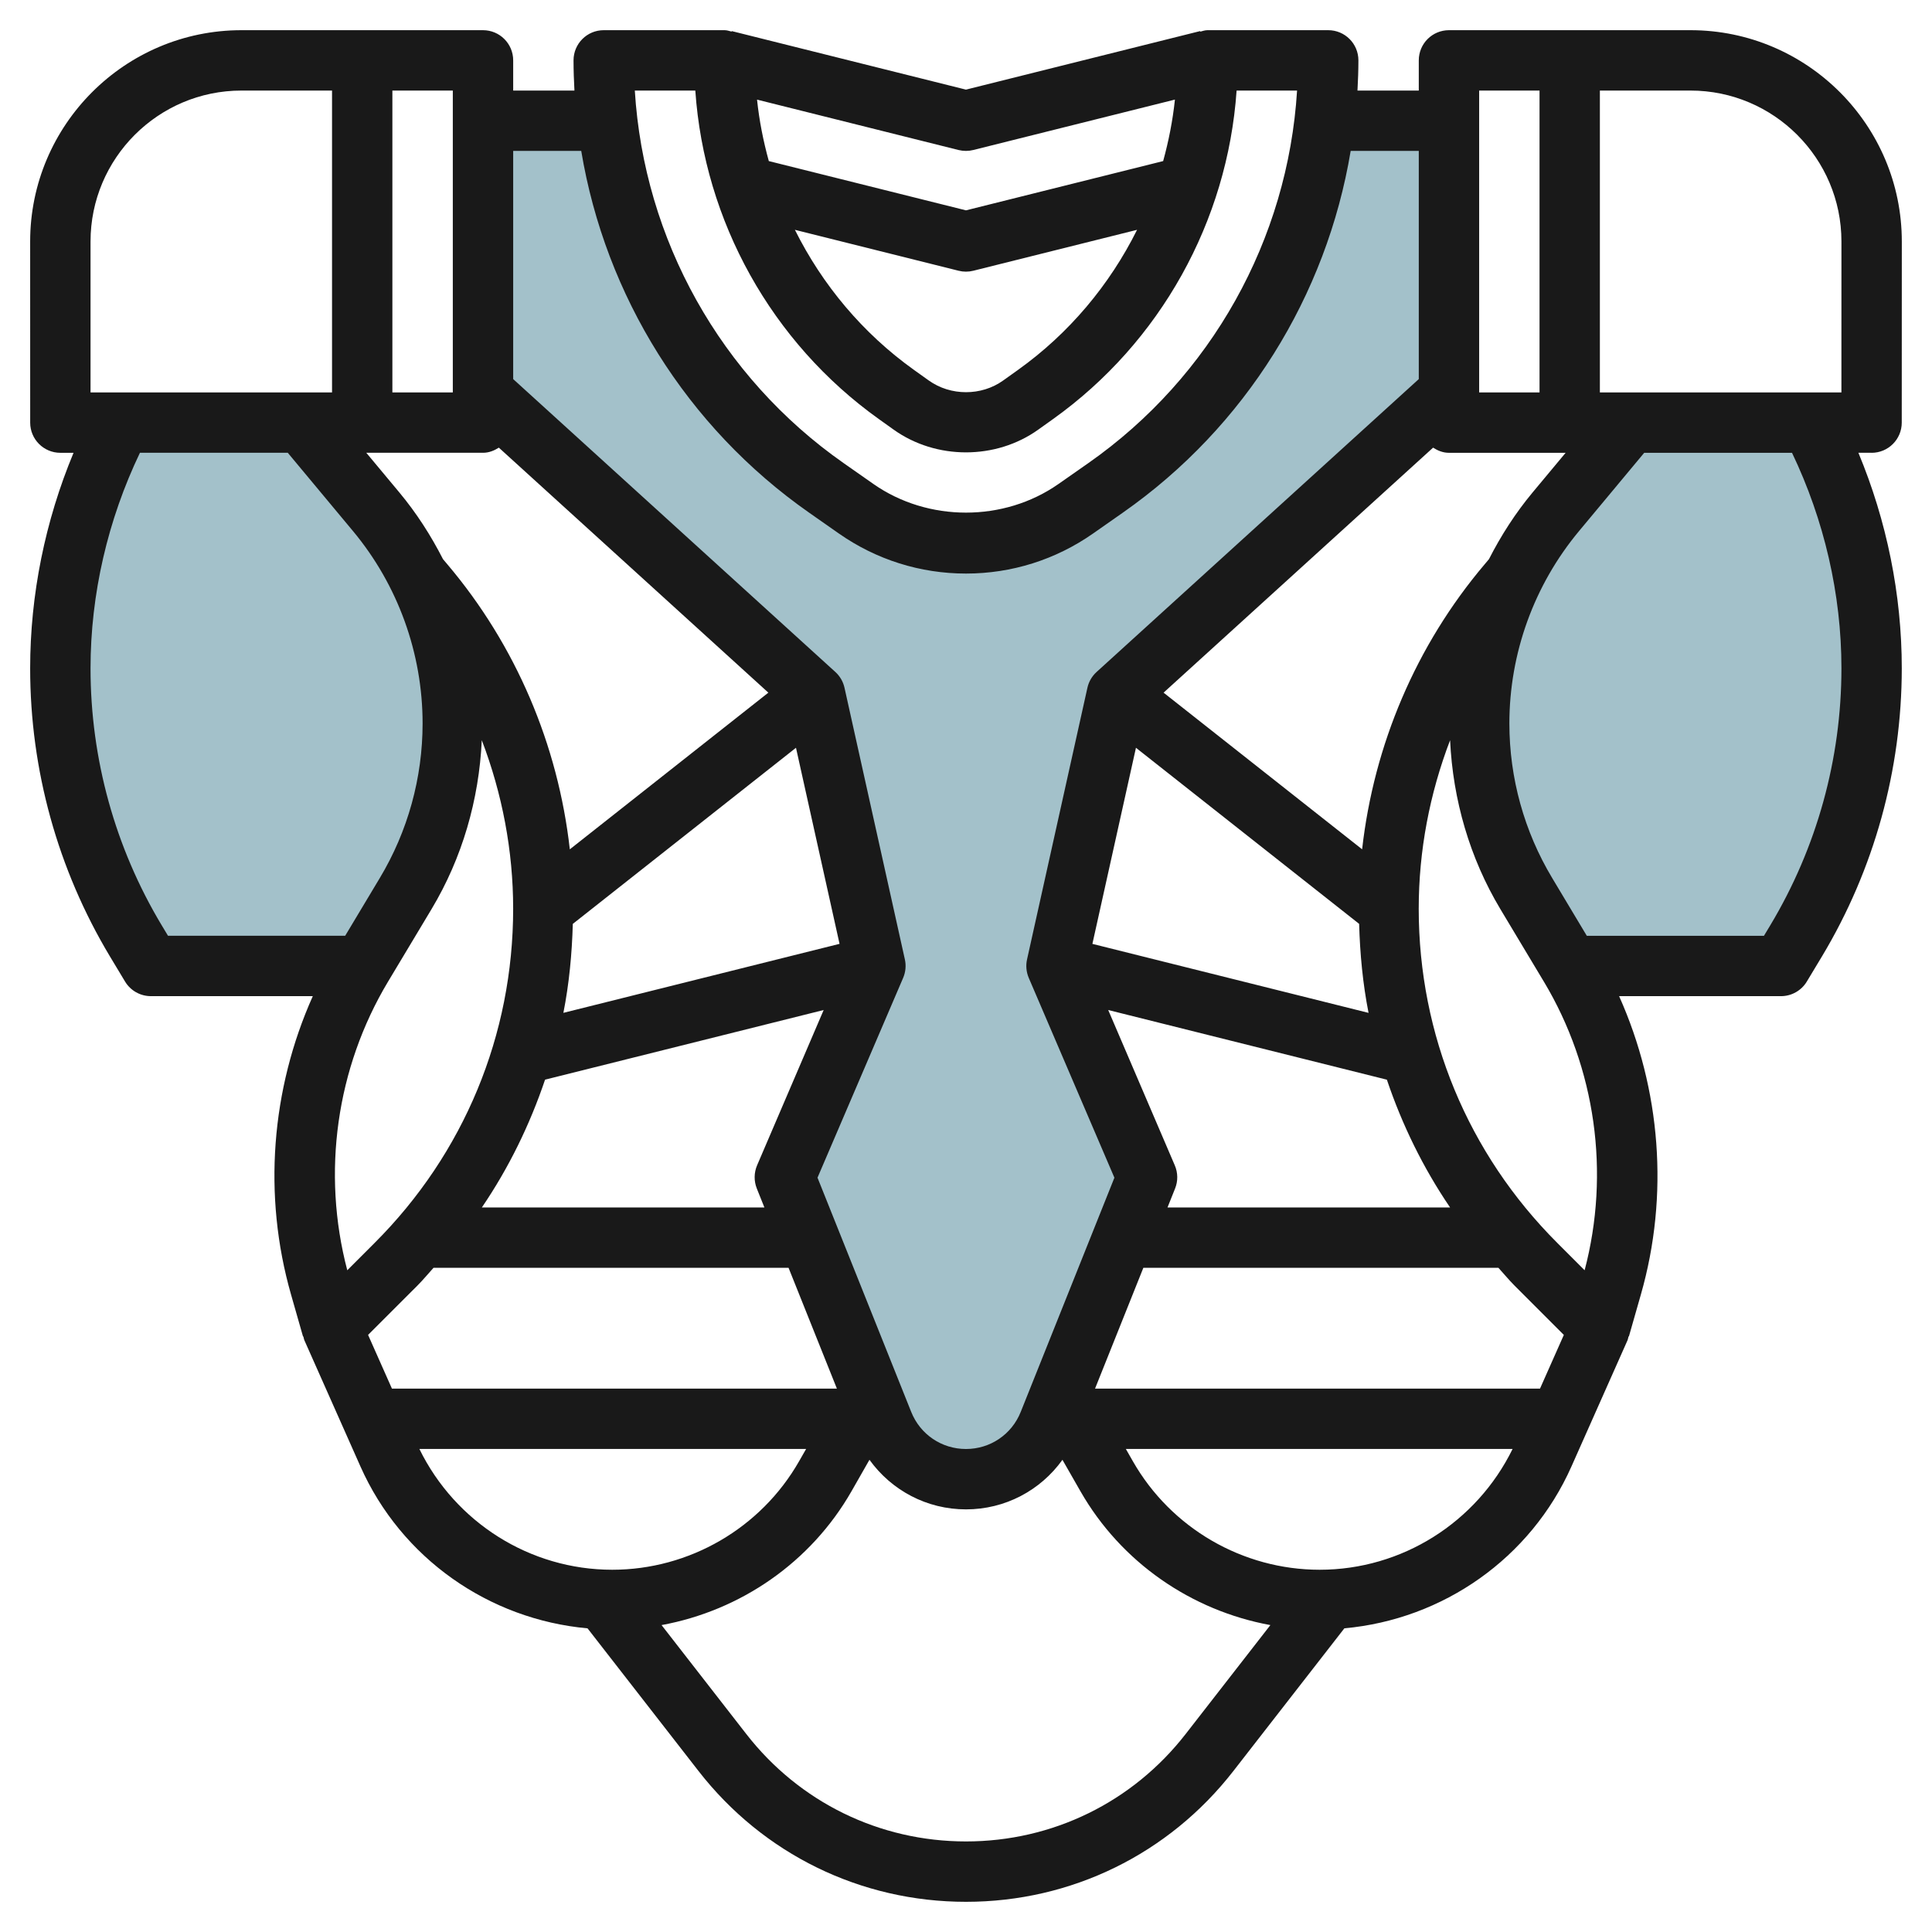 <svg id="Layer_3" enable-background="new 0 0 64 64" height="512" viewBox="0 0 64 64" width="512" xmlns="http://www.w3.org/2000/svg"><g><g fill="#a3c1ca"><path d="m20.116 4h-4.116v9l11 10 2 9-3 7 3.257 8.143c.449 1.122 1.535 1.857 2.743 1.857 1.208 0 2.294-.735 2.743-1.857l3.257-8.143-3-7 2-9 11-10v-9h-4.116c-.567 4.872-3.187 9.312-7.257 12.161l-.988.692c-1.067.747-2.337 1.147-3.639 1.147-1.302 0-2.572-.4-3.638-1.147l-.988-.692c-4.071-2.849-6.691-7.289-7.258-12.161z"/><path d="m4 14-.148.296c-1.218 2.436-1.852 5.122-1.852 7.845 0 3.179.864 6.299 2.5 9.025l.5.834h7l1.439-2.398c1.021-1.703 1.561-3.651 1.561-5.636 0-2.563-.898-5.044-2.539-7.013l-2.461-2.953"/><path d="m60 14 .148.296c1.218 2.436 1.852 5.122 1.852 7.845 0 3.179-.864 6.299-2.5 9.025l-.5.834h-7l-1.439-2.398c-1.021-1.703-1.561-3.651-1.561-5.636 0-2.563.898-5.044 2.539-7.013l2.461-2.953"/></g><path d="m61.998 15c.553 0 1-.448 1-1l.002-6c0-3.86-3.141-7-7-7h-8.001c-.553 0-1 .447-1 1v1h-2.031c.018-.332.031-.665.031-1 0-.553-.447-1-1-1h-3.999c-.085 0-.16.028-.239.048l-.005-.018-7.758 1.939-7.758-1.939-.004.017c-.078-.02-.155-.048-.238-.047h-4c-.552 0-.999.448-.999 1 0 .335.012.668.03 1h-2.029v-1c0-.553-.448-1-1-1h-8.001c-3.86 0-7 3.14-7 7l.001 6c0 .552.447 1 1 1h.436c-.94 2.256-1.437 4.7-1.437 7.142 0 3.36.913 6.659 2.643 9.541l.501.833c.18.299.505.483.857.483h5.362c-1.383 3.088-1.659 6.603-.722 9.882l.398 1.393.011-.003c.013.045.017.091.037.134l1.854 4.173c1.352 3.041 4.252 5.067 7.523 5.363l3.676 4.726c2.142 2.753 5.372 4.333 8.861 4.333 3.487 0 6.717-1.58 8.858-4.334l3.676-4.726c3.272-.296 6.172-2.322 7.523-5.363l1.854-4.172c.019-.044.024-.09.037-.135l.011.003.398-1.393c.937-3.278.661-6.793-.722-9.881h5.362c.352 0 .677-.185.857-.485l.502-.834c1.728-2.879 2.641-6.178 2.643-9.54 0-2.441-.497-4.884-1.437-7.141h.436zm-.998-7.001-.001 5.001h-8.001v-10h3.002c2.757 0 5 2.242 5 4.999zm-11.298 22.117 1.438 2.398c.001.001.002.002.003.004 1.718 2.867 2.199 6.336 1.35 9.561l-.909-.909c-2.958-2.957-4.587-6.889-4.587-11.069 0-1.92.362-3.809 1.039-5.58.093 1.971.648 3.897 1.666 5.595zm1.313 15.883h-14.74l1.6-4.001h11.762c.178.195.344.398.531.586l1.636 1.637zm-13.385-21.228 7.393 5.833c.028.999.122 1.986.312 2.949l-9.148-2.286zm8.312 10.995c.505 1.495 1.2 2.919 2.094 4.233h-9.361l.251-.628c.099-.246.096-.521-.009-.766l-2.206-5.147zm4.828-19.454c-.569.683-1.047 1.429-1.447 2.212l-.145.172c-2.269 2.68-3.666 5.976-4.056 9.438l-6.577-5.189 8.928-8.116c.155.099.328.171.526.171h3.864zm-1.771-13.312h2v10h-2zm-17 1.999c.081 0 .162-.01.242-.03l6.68-1.67c-.073.693-.207 1.372-.39 2.037l-6.532 1.632-6.531-1.632c-.183-.665-.318-1.343-.39-2.036l6.678 1.67c.08.019.161.029.243.029zm5.668 2.614c-.908 1.822-2.247 3.428-3.945 4.641l-.49.35c-.722.518-1.742.517-2.465 0l-.49-.35c-1.698-1.213-3.037-2.819-3.945-4.641l5.424 1.356c.08.02.161.03.242.03.082 0 .163-.01.243-.03zm-14.634-4.613c.299 4.329 2.523 8.342 6.08 10.882l.49.35c1.406 1.004 3.385 1.005 4.791 0l.49-.35c3.556-2.54 5.78-6.553 6.08-10.882h2.003c-.304 4.931-2.84 9.489-6.916 12.342l-.988.691c-1.807 1.265-4.322 1.264-6.129 0l-.988-.692c-4.076-2.853-6.613-7.411-6.917-12.341zm-3.779 1.999c.8 4.802 3.492 9.143 7.545 11.981l.988.692c1.242.869 2.698 1.328 4.213 1.328 1.513 0 2.969-.459 4.211-1.328l.988-.692c4.053-2.837 6.744-7.179 7.544-11.981h2.256v7.559l-10.673 9.702c-.153.139-.259.322-.304.523l-2 9c-.046.205-.025.418.057.611l2.837 6.619-3.103 7.758c-.298.747-1.01 1.229-1.814 1.229s-1.516-.482-1.814-1.229l-3.104-7.759 2.837-6.619c.082-.192.103-.406.057-.611l-2-9c-.045-.201-.15-.384-.304-.523l-10.671-9.701v-7.559zm-7.75 37.08c-.849-3.226-.368-6.695 1.351-9.562.001-.001.002-.002.002-.003l1.438-2.398c1.018-1.698 1.573-3.623 1.665-5.596.676 1.771 1.039 3.66 1.039 5.581 0 4.182-1.629 8.113-4.586 11.069zm4.496-27.08c.197 0 .37-.072.525-.17l8.928 8.116-6.577 5.19c-.39-3.463-1.787-6.759-4.054-9.438l-.147-.174c-.4-.782-.877-1.528-1.446-2.21l-1.095-1.314zm9.07 24.371.252.629h-9.36c.894-1.314 1.588-2.739 2.094-4.234l9.229-2.307-2.206 5.146c-.104.245-.107.52-.009.766zm-6.407-5.818c.19-.962.284-1.949.312-2.947l7.393-5.834 1.443 6.495zm-5.68 12.447-.79-1.779 1.636-1.635c.188-.188.354-.392.532-.587h11.761l1.601 4.001zm2.017-33h-2.002v-9.999h2.002zm-12.001-4.999c0-2.757 2.242-5 5-5h3v10h-8zm2.357 22.651c-1.543-2.57-2.357-5.513-2.357-8.511 0-2.461.573-4.921 1.637-7.142h4.896l2.161 2.594c1.487 1.785 2.306 4.048 2.306 6.373 0 1.804-.49 3.575-1.418 5.121l-1.146 1.912h-5.87zm8.536 17.347h12.812l-.234.409c-1.265 2.216-3.637 3.593-6.189 3.593-2.724 0-5.196-1.567-6.389-4.002zm25.387 9.44c-1.759 2.263-4.414 3.562-7.28 3.562-2.867 0-5.521-1.299-7.28-3.562l-2.804-3.605c2.62-.481 4.946-2.079 6.293-4.435l.594-1.041c.731 1.016 1.902 1.643 3.198 1.643 1.295 0 2.465-.626 3.195-1.642l.595 1.04c1.347 2.356 3.673 3.955 6.293 4.435zm4.437-5.438c-2.551 0-4.923-1.377-6.188-3.594l-.233-.408h12.812c-1.194 2.435-3.666 4.002-6.391 4.002zm17.284-29.859c-.001 2.999-.816 5.942-2.357 8.51l-.21.349h-5.868l-1.146-1.913c-.929-1.547-1.419-3.318-1.419-5.121 0-2.324.819-4.587 2.307-6.373l2.159-2.593h4.897c1.063 2.221 1.637 4.68 1.637 7.141z" fill="#191919"/></g></svg>